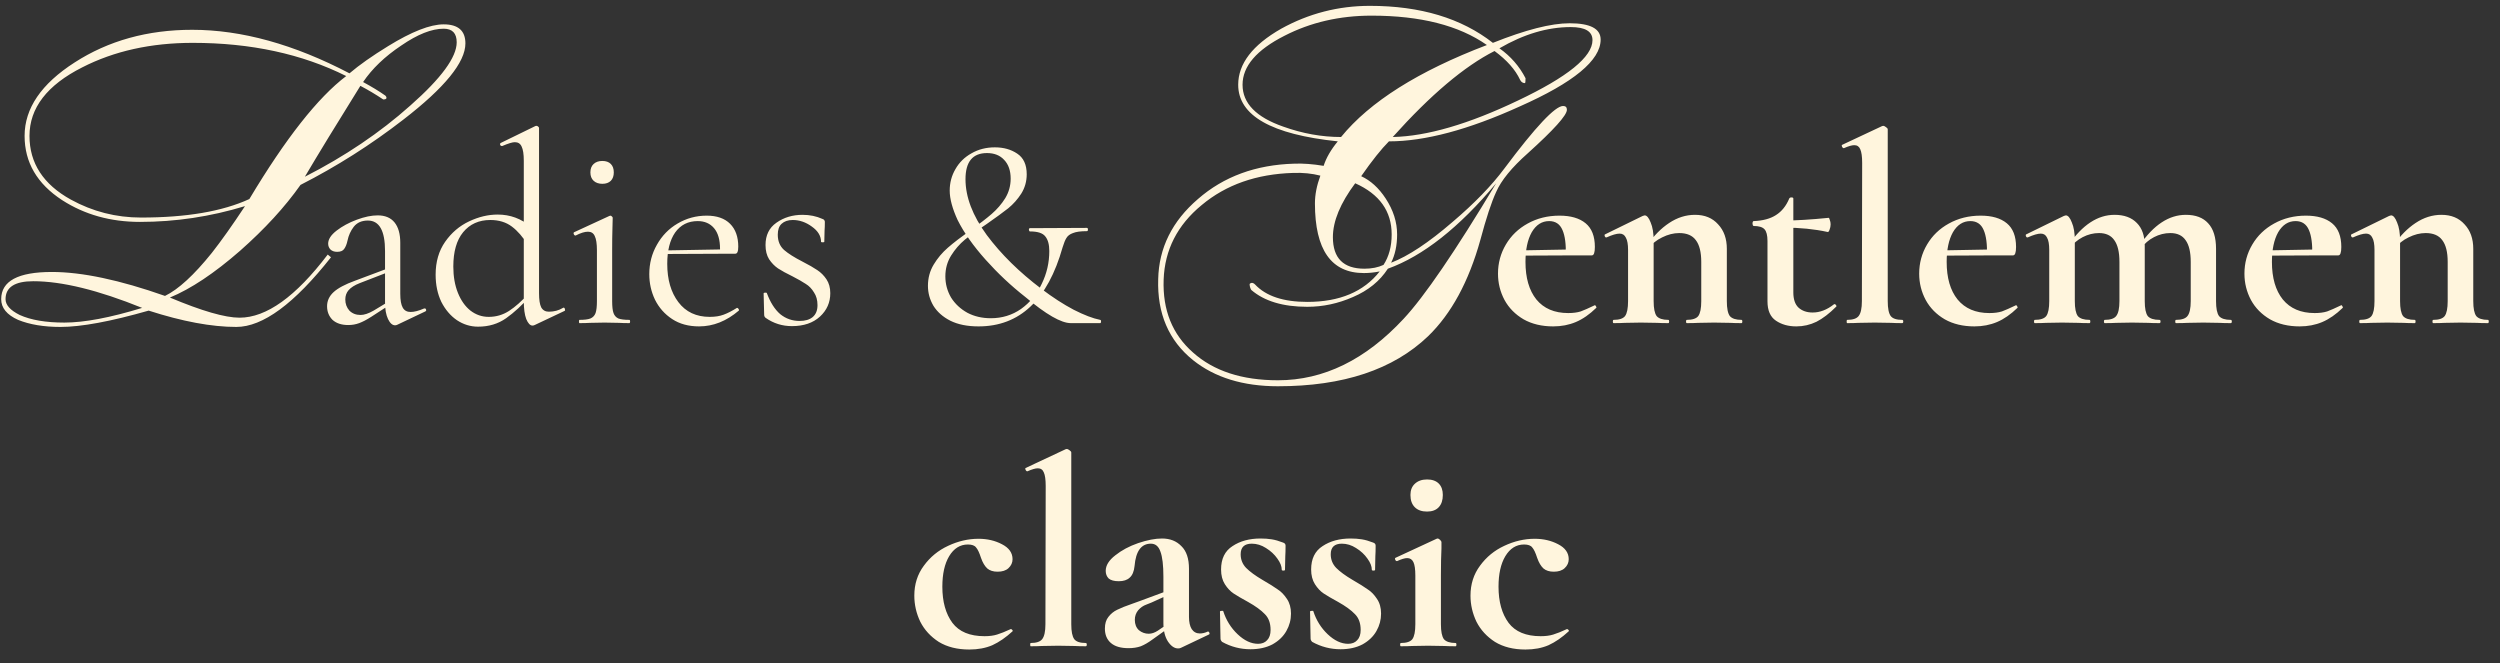 <?xml version="1.0" encoding="UTF-8"?> <svg xmlns="http://www.w3.org/2000/svg" width="147" height="39" viewBox="0 0 147 39" fill="none"><rect x="0" y="0" width="147" height="39" fill="#333333" stroke="none"/><path d="M14.086 18.68C15.664 18.68 17.392 17.443 19.27 14.968L19.462 15.128C17.307 17.859 15.451 19.224 13.894 19.224C12.443 19.224 10.726 18.904 8.742 18.264C6.502 18.904 4.774 19.224 3.558 19.224C2.576 19.224 1.744 19.085 1.062 18.808C0.4 18.509 0.07 18.104 0.07 17.592C0.07 16.525 1.062 15.992 3.046 15.992C4.816 15.992 7.035 16.461 9.702 17.4C10.491 17.016 11.408 16.173 12.454 14.872C13.008 14.168 13.659 13.251 14.406 12.12C12.379 12.739 10.32 13.048 8.23 13.048C6.502 13.048 4.976 12.621 3.654 11.768C2.182 10.808 1.446 9.549 1.446 7.992C1.446 6.371 2.427 4.931 4.39 3.672C6.374 2.392 8.678 1.752 11.302 1.752C14.203 1.752 17.286 2.605 20.55 4.312C21.126 3.821 21.883 3.288 22.822 2.712C24.208 1.859 25.296 1.432 26.086 1.432C26.939 1.432 27.366 1.805 27.366 2.552C27.366 3.661 26.15 5.155 23.718 7.032C21.819 8.504 19.803 9.784 17.67 10.872C16.752 12.173 15.568 13.464 14.118 14.744C12.603 16.067 11.227 16.984 9.99 17.496C11.867 18.285 13.232 18.68 14.086 18.68ZM11.334 2.52C8.88 2.52 6.715 3 4.838 3.96C2.768 5.005 1.734 6.349 1.734 7.992C1.734 9.592 2.544 10.84 4.166 11.736C5.446 12.44 6.822 12.792 8.294 12.792C10.96 12.792 13.083 12.429 14.662 11.704C16.795 8.141 18.694 5.731 20.358 4.472C17.755 3.171 14.747 2.52 11.334 2.52ZM26.086 1.688C25.382 1.688 24.55 2.019 23.59 2.68C22.63 3.32 21.883 4.035 21.35 4.824C21.862 5.101 22.299 5.368 22.662 5.624C22.704 5.667 22.726 5.709 22.726 5.752C22.726 5.816 22.662 5.848 22.534 5.848C22.086 5.549 21.638 5.283 21.19 5.048C19.782 7.309 18.694 9.091 17.926 10.392C20.272 9.197 22.342 7.8 24.134 6.2C25.947 4.6 26.854 3.363 26.854 2.488C26.854 1.955 26.598 1.688 26.086 1.688ZM1.958 16.536C0.87 16.536 0.326 16.888 0.326 17.592C0.326 17.933 0.603 18.243 1.158 18.52C1.819 18.819 2.694 18.968 3.782 18.968C4.955 18.968 6.48 18.68 8.358 18.104C5.776 17.059 3.643 16.536 1.958 16.536ZM23.36 19.096C23.317 19.117 23.275 19.128 23.232 19.128C23.072 19.128 22.933 19.005 22.816 18.76C22.699 18.515 22.64 18.189 22.64 17.784V14.76C22.64 13.565 22.304 12.968 21.632 12.968C21.269 12.968 20.992 13.091 20.8 13.336C20.619 13.571 20.496 13.843 20.432 14.152C20.389 14.355 20.325 14.515 20.24 14.632C20.165 14.749 20.027 14.808 19.824 14.808C19.653 14.808 19.52 14.76 19.424 14.664C19.339 14.568 19.296 14.456 19.296 14.328C19.296 14.072 19.461 13.816 19.792 13.56C20.123 13.304 20.517 13.091 20.976 12.92C21.435 12.749 21.845 12.664 22.208 12.664C22.645 12.664 22.976 12.803 23.2 13.08C23.424 13.357 23.536 13.757 23.536 14.28V17.272C23.536 17.645 23.584 17.917 23.68 18.088C23.776 18.259 23.931 18.344 24.144 18.344C24.357 18.344 24.624 18.275 24.944 18.136H24.976C25.019 18.136 25.045 18.163 25.056 18.216C25.067 18.259 25.051 18.291 25.008 18.312L23.36 19.096ZM20.48 19.112C20.085 19.112 19.776 19.011 19.552 18.808C19.339 18.595 19.232 18.328 19.232 18.008C19.232 17.688 19.36 17.411 19.616 17.176C19.872 16.941 20.293 16.717 20.88 16.504L22.8 15.784L22.848 15.992L21.152 16.648C20.853 16.765 20.635 16.904 20.496 17.064C20.368 17.213 20.304 17.395 20.304 17.608C20.304 17.864 20.384 18.083 20.544 18.264C20.715 18.435 20.933 18.52 21.2 18.52C21.413 18.52 21.669 18.435 21.968 18.264L22.976 17.656L23.008 17.864L21.824 18.632C21.557 18.803 21.323 18.925 21.12 19C20.917 19.075 20.704 19.112 20.48 19.112ZM28.111 19.208C27.663 19.208 27.247 19.08 26.863 18.824C26.49 18.568 26.186 18.211 25.951 17.752C25.727 17.283 25.615 16.749 25.615 16.152C25.615 15.395 25.802 14.749 26.175 14.216C26.548 13.683 27.018 13.283 27.583 13.016C28.148 12.749 28.708 12.616 29.263 12.616C29.999 12.616 30.65 12.856 31.215 13.336L31.039 14.408C30.751 13.939 30.436 13.576 30.095 13.32C29.754 13.064 29.332 12.936 28.831 12.936C28.159 12.936 27.626 13.176 27.231 13.656C26.847 14.125 26.655 14.797 26.655 15.672C26.655 16.259 26.746 16.776 26.927 17.224C27.108 17.672 27.354 18.019 27.663 18.264C27.983 18.509 28.34 18.632 28.735 18.632C29.172 18.632 29.572 18.515 29.935 18.28C30.298 18.045 30.676 17.709 31.071 17.272L31.199 17.384C30.708 17.939 30.228 18.381 29.759 18.712C29.29 19.043 28.74 19.208 28.111 19.208ZM31.695 17.24C31.695 17.624 31.738 17.901 31.823 18.072C31.919 18.243 32.068 18.328 32.271 18.328C32.58 18.328 32.858 18.253 33.103 18.104L33.135 18.088C33.178 18.088 33.204 18.115 33.215 18.168C33.236 18.221 33.231 18.259 33.199 18.28L31.439 19.112C31.396 19.133 31.354 19.144 31.311 19.144C31.172 19.144 31.05 19.016 30.943 18.76C30.847 18.504 30.799 18.152 30.799 17.704V9.448C30.799 9.064 30.756 8.787 30.671 8.616C30.596 8.445 30.463 8.36 30.271 8.36C30.132 8.36 29.887 8.435 29.535 8.584H29.503C29.46 8.584 29.428 8.563 29.407 8.52C29.396 8.467 29.407 8.429 29.439 8.408L31.471 7.416C31.492 7.405 31.519 7.4 31.551 7.4C31.583 7.4 31.615 7.416 31.647 7.448C31.679 7.469 31.695 7.496 31.695 7.528V17.24ZM34.075 19C34.053 19 34.043 18.968 34.043 18.904C34.043 18.84 34.053 18.808 34.075 18.808C34.363 18.808 34.576 18.781 34.715 18.728C34.864 18.664 34.965 18.557 35.019 18.408C35.072 18.259 35.099 18.024 35.099 17.704V14.712C35.099 14.328 35.056 14.051 34.971 13.88C34.896 13.709 34.763 13.624 34.571 13.624C34.379 13.624 34.139 13.699 33.851 13.848H33.835C33.792 13.848 33.76 13.821 33.739 13.768C33.717 13.715 33.723 13.677 33.755 13.656L35.835 12.696L35.899 12.68C35.92 12.68 35.947 12.696 35.979 12.728C36.011 12.749 36.027 12.776 36.027 12.808C36.027 12.883 36.021 13.096 36.011 13.448C36 13.8 35.995 14.216 35.995 14.696V17.704C35.995 18.024 36.021 18.259 36.075 18.408C36.128 18.557 36.224 18.664 36.363 18.728C36.501 18.781 36.715 18.808 37.003 18.808C37.035 18.808 37.051 18.84 37.051 18.904C37.051 18.968 37.035 19 37.003 19C36.757 19 36.56 18.995 36.411 18.984L35.547 18.968L34.683 18.984C34.533 18.995 34.331 19 34.075 19ZM35.419 10.808C35.205 10.808 35.035 10.749 34.907 10.632C34.779 10.515 34.715 10.349 34.715 10.136C34.715 9.923 34.779 9.757 34.907 9.64C35.035 9.523 35.205 9.464 35.419 9.464C35.632 9.464 35.797 9.523 35.915 9.64C36.032 9.757 36.091 9.923 36.091 10.136C36.091 10.349 36.032 10.515 35.915 10.632C35.797 10.749 35.632 10.808 35.419 10.808ZM41.106 19.192C40.487 19.192 39.959 19.048 39.522 18.76C39.084 18.472 38.748 18.093 38.514 17.624C38.29 17.155 38.178 16.653 38.178 16.12C38.178 15.491 38.327 14.915 38.626 14.392C38.924 13.859 39.33 13.443 39.842 13.144C40.364 12.835 40.935 12.68 41.554 12.68C42.151 12.68 42.61 12.84 42.93 13.16C43.25 13.48 43.41 13.928 43.41 14.504C43.41 14.653 43.394 14.76 43.362 14.824C43.34 14.888 43.292 14.92 43.218 14.92H42.322L42.338 14.632C42.338 14.099 42.22 13.693 41.986 13.416C41.751 13.139 41.431 13 41.026 13C40.46 13 40.018 13.224 39.698 13.672C39.388 14.12 39.234 14.733 39.234 15.512C39.234 16.44 39.452 17.192 39.89 17.768C40.327 18.344 40.94 18.632 41.73 18.632C42.05 18.632 42.322 18.589 42.546 18.504C42.78 18.419 43.042 18.285 43.33 18.104H43.346C43.378 18.104 43.404 18.125 43.426 18.168C43.458 18.2 43.463 18.232 43.442 18.264C42.716 18.883 41.938 19.192 41.106 19.192ZM38.93 14.728L42.562 14.664V14.92L38.946 14.936L38.93 14.728ZM45.733 13.8C45.733 14.173 45.855 14.472 46.101 14.696C46.346 14.909 46.709 15.139 47.189 15.384C47.562 15.576 47.85 15.741 48.053 15.88C48.266 16.019 48.447 16.2 48.597 16.424C48.746 16.648 48.821 16.92 48.821 17.24C48.821 17.784 48.618 18.243 48.213 18.616C47.807 18.989 47.258 19.176 46.565 19.176C45.999 19.176 45.487 19.016 45.029 18.696C44.965 18.653 44.933 18.589 44.933 18.504L44.901 17.256C44.901 17.224 44.928 17.208 44.981 17.208C45.045 17.197 45.082 17.208 45.093 17.24C45.295 17.784 45.557 18.195 45.877 18.472C46.208 18.739 46.586 18.872 47.013 18.872C47.343 18.872 47.599 18.797 47.781 18.648C47.973 18.488 48.069 18.253 48.069 17.944C48.069 17.645 47.999 17.395 47.861 17.192C47.733 16.979 47.573 16.813 47.381 16.696C47.189 16.568 46.928 16.419 46.597 16.248C46.245 16.077 45.962 15.923 45.749 15.784C45.546 15.645 45.37 15.464 45.221 15.24C45.082 15.016 45.013 14.739 45.013 14.408C45.013 13.832 45.226 13.395 45.653 13.096C46.09 12.787 46.602 12.632 47.189 12.632C47.615 12.632 48.005 12.712 48.357 12.872C48.421 12.893 48.458 12.92 48.469 12.952C48.49 12.973 48.501 13.005 48.501 13.048C48.501 13.261 48.495 13.427 48.485 13.544L48.469 14.216C48.469 14.237 48.437 14.248 48.373 14.248C48.309 14.248 48.277 14.237 48.277 14.216C48.277 13.875 48.096 13.576 47.733 13.32C47.381 13.064 47.008 12.936 46.613 12.936C46.336 12.936 46.117 13.011 45.957 13.16C45.807 13.299 45.733 13.512 45.733 13.8ZM59.427 10.504C59.427 10.035 59.299 9.667 59.043 9.4C58.798 9.133 58.462 9 58.035 9C57.192 9 56.771 9.512 56.771 10.536C56.771 11.581 57.187 12.675 58.019 13.816C58.862 14.947 59.934 16.003 61.235 16.984C61.896 17.485 62.531 17.896 63.139 18.216C63.747 18.525 64.264 18.723 64.691 18.808C64.734 18.819 64.75 18.856 64.739 18.92C64.739 18.973 64.723 19 64.691 19H62.963C62.398 19 61.507 18.488 60.291 17.464C59.459 16.813 58.68 16.083 57.955 15.272C57.23 14.461 56.68 13.683 56.307 12.936C55.998 12.264 55.843 11.688 55.843 11.208C55.843 10.749 55.955 10.328 56.179 9.944C56.403 9.549 56.718 9.24 57.123 9.016C57.528 8.781 57.987 8.664 58.499 8.664C59.011 8.664 59.448 8.787 59.811 9.032C60.184 9.277 60.371 9.683 60.371 10.248C60.371 10.664 60.264 11.043 60.051 11.384C59.838 11.715 59.582 12.003 59.283 12.248C58.984 12.483 58.568 12.787 58.035 13.16C57.502 13.512 57.07 13.821 56.739 14.088C56.419 14.355 56.147 14.669 55.923 15.032C55.699 15.395 55.587 15.8 55.587 16.248C55.587 16.696 55.699 17.112 55.923 17.496C56.158 17.869 56.478 18.168 56.883 18.392C57.288 18.605 57.747 18.712 58.259 18.712C58.92 18.712 59.512 18.531 60.035 18.168C60.558 17.795 60.963 17.304 61.251 16.696C61.55 16.088 61.699 15.443 61.699 14.76C61.699 14.376 61.619 14.088 61.459 13.896C61.31 13.704 61.011 13.608 60.563 13.608C60.531 13.608 60.51 13.576 60.499 13.512C60.499 13.448 60.52 13.416 60.563 13.416L63.907 13.4C63.95 13.4 63.971 13.432 63.971 13.496C63.971 13.56 63.95 13.592 63.907 13.592C63.544 13.592 63.272 13.629 63.091 13.704C62.91 13.768 62.782 13.864 62.707 13.992C62.632 14.109 62.558 14.291 62.483 14.536C61.608 17.64 59.96 19.192 57.539 19.192C56.878 19.192 56.323 19.08 55.875 18.856C55.438 18.632 55.107 18.339 54.883 17.976C54.67 17.613 54.563 17.224 54.563 16.808C54.563 16.349 54.675 15.933 54.899 15.56C55.123 15.187 55.4 14.856 55.731 14.568C56.062 14.28 56.504 13.939 57.059 13.544C57.582 13.171 57.998 12.851 58.307 12.584C58.627 12.307 58.894 11.997 59.107 11.656C59.32 11.304 59.427 10.92 59.427 10.504ZM94.118 2.328C94.118 3.544 92.529 4.856 89.35 6.264C86.342 7.629 83.782 8.312 81.67 8.312C81.222 8.76 80.678 9.443 80.038 10.36C80.593 10.616 81.073 11.053 81.478 11.672C81.926 12.355 82.15 13.059 82.15 13.784C82.15 14.424 82.033 14.979 81.798 15.448C82.801 15.064 84.006 14.264 85.414 13.048C86.694 11.96 87.708 10.915 88.454 9.912C90.289 7.459 91.441 6.232 91.91 6.232C92.06 6.232 92.134 6.307 92.134 6.456C92.134 6.776 91.366 7.629 89.83 9.016C88.892 9.848 88.273 10.605 87.974 11.288C87.697 11.885 87.388 12.824 87.046 14.104C86.364 16.557 85.34 18.445 83.974 19.768C81.926 21.731 78.982 22.712 75.142 22.712C73.094 22.712 71.43 22.2 70.15 21.176C68.721 20.024 68.038 18.435 68.102 16.408C68.145 14.573 68.924 13.005 70.438 11.704C71.953 10.381 73.841 9.688 76.102 9.624C76.614 9.603 77.19 9.645 77.83 9.752C77.98 9.283 78.257 8.803 78.662 8.312C74.758 7.907 72.806 6.797 72.806 4.984C72.806 3.747 73.649 2.648 75.334 1.688C76.956 0.792 78.694 0.344 80.55 0.344C83.516 0.344 85.926 1.069 87.782 2.52C89.702 1.752 91.206 1.368 92.294 1.368C93.51 1.368 94.118 1.688 94.118 2.328ZM93.638 2.36C93.638 1.848 93.212 1.592 92.358 1.592C90.993 1.592 89.596 2.008 88.166 2.84C88.828 3.309 89.34 3.896 89.702 4.6C89.702 4.771 89.692 4.867 89.67 4.888C89.542 4.888 89.446 4.824 89.382 4.696C89.105 4.099 88.604 3.533 87.878 3C86.108 3.896 84.113 5.581 81.894 8.056C83.9 8.013 86.353 7.299 89.254 5.912C92.177 4.525 93.638 3.341 93.638 2.36ZM87.43 2.648C85.788 1.496 83.526 0.92 80.646 0.92C78.769 0.92 77.062 1.315 75.526 2.104C73.884 2.936 73.062 3.896 73.062 4.984C73.062 6.072 73.862 6.893 75.462 7.448C76.593 7.853 77.724 8.056 78.854 8.056C80.54 5.987 83.398 4.184 87.43 2.648ZM81.83 13.784C81.83 12.419 81.116 11.416 79.686 10.776C78.812 11.949 78.374 13.005 78.374 13.944C78.374 15.181 78.993 15.8 80.23 15.8C80.657 15.8 81.03 15.725 81.35 15.576C81.67 15.085 81.83 14.488 81.83 13.784ZM87.974 10.776C85.798 13.379 83.676 15.053 81.606 15.8C81.137 16.525 80.454 17.08 79.558 17.464C78.684 17.848 77.788 18.04 76.87 18.04C75.441 18.04 74.342 17.709 73.574 17.048C73.51 16.941 73.478 16.824 73.478 16.696C73.521 16.653 73.564 16.632 73.606 16.632C73.67 16.632 73.734 16.664 73.798 16.728C74.438 17.411 75.462 17.752 76.87 17.752C78.769 17.752 80.188 17.155 81.126 15.96C80.806 16.024 80.497 16.056 80.198 16.056C78.278 16.056 77.318 14.691 77.318 11.96C77.318 11.448 77.425 10.904 77.638 10.328C77.148 10.2 76.614 10.147 76.038 10.168C73.884 10.232 72.092 10.861 70.662 12.056C69.233 13.229 68.486 14.691 68.422 16.44C68.358 18.232 68.934 19.661 70.15 20.728C71.366 21.816 73.03 22.36 75.142 22.36C77.83 22.36 80.294 21.155 82.534 18.744C83.75 17.443 85.564 14.787 87.974 10.776ZM91.33 19.192C90.658 19.192 90.077 19.053 89.586 18.776C89.096 18.488 88.722 18.109 88.466 17.64C88.21 17.16 88.082 16.643 88.082 16.088C88.082 15.469 88.237 14.899 88.546 14.376C88.856 13.853 89.282 13.443 89.826 13.144C90.381 12.835 91.005 12.68 91.698 12.68C92.36 12.68 92.872 12.829 93.234 13.128C93.597 13.427 93.778 13.891 93.778 14.52C93.778 14.851 93.72 15.016 93.602 15.016H92.066C92.088 14.365 92.024 13.869 91.874 13.528C91.725 13.176 91.464 13 91.09 13C90.664 13 90.322 13.219 90.066 13.656C89.821 14.093 89.698 14.675 89.698 15.4C89.698 16.339 89.912 17.075 90.338 17.608C90.776 18.141 91.4 18.408 92.21 18.408C92.498 18.408 92.744 18.376 92.946 18.312C93.149 18.237 93.416 18.12 93.746 17.96L93.778 17.944C93.8 17.944 93.821 17.965 93.842 18.008C93.874 18.051 93.88 18.083 93.858 18.104C93.464 18.488 93.064 18.765 92.658 18.936C92.253 19.107 91.81 19.192 91.33 19.192ZM89.122 14.728L92.626 14.664V15.016L89.138 15.032L89.122 14.728ZM99.186 19C99.154 19 99.138 18.968 99.138 18.904C99.138 18.84 99.154 18.808 99.186 18.808C99.516 18.808 99.74 18.733 99.858 18.584C99.975 18.424 100.034 18.131 100.034 17.704V15.4C100.034 14.824 99.927 14.397 99.714 14.12C99.511 13.843 99.186 13.704 98.738 13.704C98.407 13.704 98.071 13.789 97.73 13.96C97.399 14.12 97.138 14.333 96.946 14.6L96.866 14.408C97.25 13.853 97.677 13.421 98.146 13.112C98.626 12.792 99.132 12.632 99.666 12.632C100.242 12.632 100.695 12.819 101.026 13.192C101.367 13.555 101.538 14.035 101.538 14.632V17.704C101.538 18.131 101.596 18.424 101.714 18.584C101.842 18.733 102.071 18.808 102.402 18.808C102.434 18.808 102.45 18.84 102.45 18.904C102.45 18.968 102.434 19 102.402 19C102.124 19 101.906 18.995 101.746 18.984L100.786 18.968L99.858 18.984C99.687 18.995 99.463 19 99.186 19ZM94.882 19C94.85 19 94.834 18.968 94.834 18.904C94.834 18.84 94.85 18.808 94.882 18.808C95.213 18.808 95.436 18.733 95.554 18.584C95.671 18.424 95.73 18.131 95.73 17.704V14.696C95.73 14.365 95.687 14.125 95.602 13.976C95.527 13.816 95.404 13.736 95.234 13.736C95.052 13.736 94.796 13.811 94.466 13.96H94.434C94.402 13.96 94.375 13.933 94.354 13.88C94.343 13.827 94.349 13.795 94.37 13.784L96.594 12.696C96.658 12.675 96.695 12.664 96.706 12.664C96.834 12.664 96.951 12.803 97.058 13.08C97.175 13.347 97.234 13.704 97.234 14.152V17.704C97.234 18.131 97.293 18.424 97.41 18.584C97.538 18.733 97.767 18.808 98.098 18.808C98.13 18.808 98.146 18.84 98.146 18.904C98.146 18.968 98.13 19 98.098 19C97.82 19 97.602 18.995 97.442 18.984L96.482 18.968L95.538 18.984C95.378 18.995 95.159 19 94.882 19ZM105.624 19.192C105.154 19.192 104.754 19.08 104.424 18.856C104.093 18.632 103.928 18.253 103.928 17.72V14.168C103.928 13.837 103.869 13.608 103.752 13.48C103.634 13.352 103.421 13.288 103.112 13.288C103.101 13.288 103.085 13.272 103.064 13.24C103.053 13.208 103.048 13.176 103.048 13.144C103.048 13.101 103.053 13.069 103.064 13.048C103.074 13.016 103.09 13 103.112 13C103.656 12.979 104.093 12.861 104.424 12.648C104.765 12.435 105.026 12.109 105.208 11.672C105.229 11.629 105.272 11.608 105.336 11.608C105.41 11.608 105.448 11.629 105.448 11.672V17.192C105.448 17.597 105.549 17.896 105.752 18.088C105.965 18.28 106.242 18.376 106.584 18.376C107.01 18.376 107.426 18.216 107.832 17.896L107.864 17.88C107.906 17.88 107.938 17.901 107.96 17.944C107.992 17.987 107.992 18.019 107.96 18.04C107.565 18.435 107.181 18.728 106.808 18.92C106.434 19.101 106.04 19.192 105.624 19.192ZM107.464 13.64C106.685 13.469 105.826 13.384 104.888 13.384V12.968C105.581 12.968 106.461 12.915 107.528 12.808C107.549 12.808 107.57 12.851 107.592 12.936C107.624 13.011 107.64 13.096 107.64 13.192C107.64 13.299 107.618 13.405 107.576 13.512C107.544 13.608 107.506 13.651 107.464 13.64ZM108.615 19C108.593 19 108.583 18.968 108.583 18.904C108.583 18.84 108.593 18.808 108.615 18.808C108.945 18.808 109.169 18.733 109.287 18.584C109.415 18.424 109.479 18.131 109.479 17.704L109.495 9.576C109.495 9.203 109.457 8.936 109.383 8.776C109.319 8.616 109.201 8.536 109.031 8.536C108.892 8.536 108.689 8.595 108.423 8.712H108.407C108.375 8.712 108.343 8.685 108.311 8.632C108.289 8.568 108.289 8.531 108.311 8.52L110.663 7.416L110.727 7.4C110.78 7.4 110.839 7.427 110.903 7.48C110.967 7.523 110.999 7.565 110.999 7.608V17.704C110.999 18.131 111.057 18.424 111.175 18.584C111.292 18.733 111.516 18.808 111.847 18.808C111.889 18.808 111.911 18.84 111.911 18.904C111.911 18.968 111.889 19 111.847 19C111.58 19 111.367 18.995 111.207 18.984L110.231 18.968L109.271 18.984C109.111 18.995 108.892 19 108.615 19ZM116.096 19.192C115.424 19.192 114.843 19.053 114.352 18.776C113.861 18.488 113.488 18.109 113.232 17.64C112.976 17.16 112.848 16.643 112.848 16.088C112.848 15.469 113.003 14.899 113.312 14.376C113.621 13.853 114.048 13.443 114.592 13.144C115.147 12.835 115.771 12.68 116.464 12.68C117.125 12.68 117.637 12.829 118 13.128C118.363 13.427 118.544 13.891 118.544 14.52C118.544 14.851 118.485 15.016 118.368 15.016H116.832C116.853 14.365 116.789 13.869 116.64 13.528C116.491 13.176 116.229 13 115.856 13C115.429 13 115.088 13.219 114.832 13.656C114.587 14.093 114.464 14.675 114.464 15.4C114.464 16.339 114.677 17.075 115.104 17.608C115.541 18.141 116.165 18.408 116.976 18.408C117.264 18.408 117.509 18.376 117.712 18.312C117.915 18.237 118.181 18.12 118.512 17.96L118.544 17.944C118.565 17.944 118.587 17.965 118.608 18.008C118.64 18.051 118.645 18.083 118.624 18.104C118.229 18.488 117.829 18.765 117.424 18.936C117.019 19.107 116.576 19.192 116.096 19.192ZM113.888 14.728L117.392 14.664V15.016L113.904 15.032L113.888 14.728ZM127.951 19C127.919 19 127.903 18.968 127.903 18.904C127.903 18.84 127.919 18.808 127.951 18.808C128.282 18.808 128.506 18.733 128.623 18.584C128.751 18.424 128.815 18.131 128.815 17.704V15.4C128.815 14.824 128.714 14.397 128.511 14.12C128.319 13.843 128.021 13.704 127.615 13.704C127.285 13.704 126.965 13.784 126.655 13.944C126.346 14.104 126.095 14.323 125.903 14.6L125.823 14.408C126.634 13.224 127.535 12.632 128.527 12.632C129.103 12.632 129.541 12.797 129.839 13.128C130.149 13.459 130.303 13.96 130.303 14.632V17.704C130.303 18.131 130.362 18.424 130.479 18.584C130.607 18.733 130.837 18.808 131.167 18.808C131.21 18.808 131.231 18.84 131.231 18.904C131.231 18.968 131.21 19 131.167 19C130.89 19 130.671 18.995 130.511 18.984L129.551 18.968L128.623 18.984C128.453 18.995 128.229 19 127.951 19ZM123.759 19C123.727 19 123.711 18.968 123.711 18.904C123.711 18.84 123.727 18.808 123.759 18.808C124.09 18.808 124.314 18.733 124.431 18.584C124.559 18.424 124.623 18.131 124.623 17.704V15.4C124.623 14.824 124.522 14.397 124.319 14.12C124.127 13.843 123.829 13.704 123.423 13.704C123.093 13.704 122.773 13.784 122.463 13.944C122.154 14.104 121.903 14.323 121.711 14.6L121.631 14.408C122.442 13.224 123.343 12.632 124.335 12.632C124.901 12.632 125.338 12.792 125.647 13.112C125.957 13.421 126.111 13.869 126.111 14.456V17.704C126.111 18.131 126.17 18.424 126.287 18.584C126.415 18.733 126.645 18.808 126.975 18.808C127.018 18.808 127.039 18.84 127.039 18.904C127.039 18.968 127.018 19 126.975 19C126.698 19 126.479 18.995 126.319 18.984L125.359 18.968L124.431 18.984C124.261 18.995 124.037 19 123.759 19ZM119.647 19C119.615 19 119.599 18.968 119.599 18.904C119.599 18.84 119.615 18.808 119.647 18.808C119.978 18.808 120.202 18.733 120.319 18.584C120.437 18.424 120.495 18.131 120.495 17.704V14.696C120.495 14.365 120.453 14.125 120.367 13.976C120.293 13.816 120.17 13.736 119.999 13.736C119.818 13.736 119.562 13.811 119.231 13.96H119.199C119.167 13.96 119.141 13.933 119.119 13.88C119.109 13.827 119.114 13.795 119.135 13.784L121.359 12.696C121.423 12.675 121.461 12.664 121.471 12.664C121.599 12.664 121.717 12.803 121.823 13.08C121.941 13.347 121.999 13.704 121.999 14.152V17.704C121.999 18.131 122.058 18.424 122.175 18.584C122.303 18.733 122.533 18.808 122.863 18.808C122.895 18.808 122.911 18.84 122.911 18.904C122.911 18.968 122.895 19 122.863 19C122.586 19 122.367 18.995 122.207 18.984L121.247 18.968L120.303 18.984C120.143 18.995 119.925 19 119.647 19ZM135.221 19.192C134.549 19.192 133.968 19.053 133.477 18.776C132.986 18.488 132.613 18.109 132.357 17.64C132.101 17.16 131.973 16.643 131.973 16.088C131.973 15.469 132.128 14.899 132.437 14.376C132.746 13.853 133.173 13.443 133.717 13.144C134.272 12.835 134.896 12.68 135.589 12.68C136.25 12.68 136.762 12.829 137.125 13.128C137.488 13.427 137.669 13.891 137.669 14.52C137.669 14.851 137.61 15.016 137.493 15.016H135.957C135.978 14.365 135.914 13.869 135.765 13.528C135.616 13.176 135.354 13 134.981 13C134.554 13 134.213 13.219 133.957 13.656C133.712 14.093 133.589 14.675 133.589 15.4C133.589 16.339 133.802 17.075 134.229 17.608C134.666 18.141 135.29 18.408 136.101 18.408C136.389 18.408 136.634 18.376 136.837 18.312C137.04 18.237 137.306 18.12 137.637 17.96L137.669 17.944C137.69 17.944 137.712 17.965 137.733 18.008C137.765 18.051 137.77 18.083 137.749 18.104C137.354 18.488 136.954 18.765 136.549 18.936C136.144 19.107 135.701 19.192 135.221 19.192ZM133.013 14.728L136.517 14.664V15.016L133.029 15.032L133.013 14.728ZM143.076 19C143.044 19 143.028 18.968 143.028 18.904C143.028 18.84 143.044 18.808 143.076 18.808C143.407 18.808 143.631 18.733 143.748 18.584C143.866 18.424 143.924 18.131 143.924 17.704V15.4C143.924 14.824 143.818 14.397 143.604 14.12C143.402 13.843 143.076 13.704 142.628 13.704C142.298 13.704 141.962 13.789 141.62 13.96C141.29 14.12 141.028 14.333 140.836 14.6L140.756 14.408C141.14 13.853 141.567 13.421 142.036 13.112C142.516 12.792 143.023 12.632 143.556 12.632C144.132 12.632 144.586 12.819 144.916 13.192C145.258 13.555 145.428 14.035 145.428 14.632V17.704C145.428 18.131 145.487 18.424 145.604 18.584C145.732 18.733 145.962 18.808 146.292 18.808C146.324 18.808 146.34 18.84 146.34 18.904C146.34 18.968 146.324 19 146.292 19C146.015 19 145.796 18.995 145.636 18.984L144.676 18.968L143.748 18.984C143.578 18.995 143.354 19 143.076 19ZM138.772 19C138.74 19 138.724 18.968 138.724 18.904C138.724 18.84 138.74 18.808 138.772 18.808C139.103 18.808 139.327 18.733 139.444 18.584C139.562 18.424 139.62 18.131 139.62 17.704V14.696C139.62 14.365 139.578 14.125 139.492 13.976C139.418 13.816 139.295 13.736 139.124 13.736C138.943 13.736 138.687 13.811 138.356 13.96H138.324C138.292 13.96 138.266 13.933 138.244 13.88C138.234 13.827 138.239 13.795 138.26 13.784L140.484 12.696C140.548 12.675 140.586 12.664 140.596 12.664C140.724 12.664 140.842 12.803 140.948 13.08C141.066 13.347 141.124 13.704 141.124 14.152V17.704C141.124 18.131 141.183 18.424 141.3 18.584C141.428 18.733 141.658 18.808 141.988 18.808C142.02 18.808 142.036 18.84 142.036 18.904C142.036 18.968 142.02 19 141.988 19C141.711 19 141.492 18.995 141.332 18.984L140.372 18.968L139.428 18.984C139.268 18.995 139.05 19 138.772 19ZM56.994 38.192C56.29 38.192 55.693 38.043 55.202 37.744C54.722 37.435 54.359 37.04 54.114 36.56C53.879 36.069 53.762 35.557 53.762 35.024C53.762 34.352 53.949 33.765 54.322 33.264C54.695 32.752 55.17 32.363 55.746 32.096C56.333 31.819 56.93 31.68 57.538 31.68C58.05 31.68 58.509 31.787 58.914 32C59.33 32.213 59.538 32.507 59.538 32.88C59.538 33.083 59.458 33.259 59.298 33.408C59.149 33.547 58.935 33.616 58.658 33.616C58.402 33.616 58.199 33.552 58.05 33.424C57.901 33.285 57.778 33.077 57.682 32.8C57.586 32.501 57.49 32.299 57.394 32.192C57.309 32.075 57.149 32.016 56.914 32.016C56.455 32.016 56.087 32.245 55.81 32.704C55.543 33.152 55.41 33.749 55.41 34.496C55.41 35.381 55.607 36.091 56.002 36.624C56.397 37.147 57.026 37.408 57.89 37.408C58.178 37.408 58.423 37.376 58.626 37.312C58.839 37.248 59.106 37.141 59.426 36.992H59.442C59.474 36.992 59.501 37.008 59.522 37.04C59.554 37.072 59.559 37.099 59.538 37.12C59.143 37.483 58.749 37.755 58.354 37.936C57.959 38.107 57.506 38.192 56.994 38.192ZM60.607 38C60.586 38 60.575 37.968 60.575 37.904C60.575 37.84 60.586 37.808 60.607 37.808C60.938 37.808 61.161 37.733 61.279 37.584C61.407 37.424 61.471 37.131 61.471 36.704L61.487 28.576C61.487 28.203 61.45 27.936 61.375 27.776C61.311 27.616 61.194 27.536 61.023 27.536C60.884 27.536 60.681 27.595 60.415 27.712H60.399C60.367 27.712 60.335 27.685 60.303 27.632C60.282 27.568 60.282 27.531 60.303 27.52L62.655 26.416L62.719 26.4C62.772 26.4 62.831 26.427 62.895 26.48C62.959 26.523 62.991 26.565 62.991 26.608V36.704C62.991 37.131 63.05 37.424 63.167 37.584C63.284 37.733 63.508 37.808 63.839 37.808C63.882 37.808 63.903 37.84 63.903 37.904C63.903 37.968 63.882 38 63.839 38C63.572 38 63.359 37.995 63.199 37.984L62.223 37.968L61.263 37.984C61.103 37.995 60.884 38 60.607 38ZM69.432 38.096C69.389 38.117 69.336 38.128 69.272 38.128C69.059 38.128 68.862 37.995 68.68 37.728C68.499 37.451 68.408 37.088 68.408 36.64V33.92C68.408 33.237 68.35 32.741 68.232 32.432C68.126 32.123 67.939 31.968 67.672 31.968C67.107 31.968 66.787 32.405 66.712 33.28C66.68 33.6 66.584 33.829 66.424 33.968C66.275 34.107 66.061 34.176 65.784 34.176C65.517 34.176 65.32 34.123 65.192 34.016C65.075 33.899 65.016 33.749 65.016 33.568C65.016 33.248 65.203 32.944 65.576 32.656C65.95 32.357 66.397 32.117 66.92 31.936C67.454 31.755 67.923 31.664 68.328 31.664C68.797 31.664 69.176 31.813 69.464 32.112C69.763 32.4 69.912 32.843 69.912 33.44V36.272C69.912 36.581 69.966 36.821 70.072 36.992C70.189 37.163 70.35 37.248 70.552 37.248C70.701 37.248 70.856 37.211 71.016 37.136H71.032C71.075 37.136 71.102 37.163 71.112 37.216C71.133 37.259 71.123 37.291 71.08 37.312L69.432 38.096ZM66.36 38.112C65.901 38.112 65.555 38.011 65.32 37.808C65.085 37.605 64.968 37.323 64.968 36.96C64.968 36.672 65.037 36.443 65.176 36.272C65.315 36.091 65.486 35.952 65.688 35.856C65.901 35.749 66.195 35.632 66.568 35.504L66.968 35.36L68.568 34.768L68.632 35.008L67.72 35.424C67.688 35.435 67.582 35.477 67.4 35.552C67.219 35.616 67.059 35.728 66.92 35.888C66.792 36.048 66.728 36.235 66.728 36.448C66.728 36.704 66.808 36.907 66.968 37.056C67.139 37.195 67.331 37.264 67.544 37.264C67.715 37.264 67.891 37.205 68.072 37.088L68.872 36.544L68.888 36.8L67.768 37.6C67.523 37.781 67.293 37.915 67.08 38C66.867 38.075 66.627 38.112 66.36 38.112ZM72.951 32.592C72.951 32.901 73.057 33.168 73.27 33.392C73.495 33.616 73.814 33.851 74.231 34.096C74.636 34.331 74.934 34.517 75.126 34.656C75.329 34.784 75.51 34.971 75.671 35.216C75.831 35.451 75.91 35.739 75.91 36.08C75.91 36.443 75.82 36.784 75.638 37.104C75.457 37.424 75.185 37.685 74.823 37.888C74.46 38.08 74.028 38.176 73.526 38.176C72.94 38.176 72.385 38.032 71.862 37.744C71.799 37.68 71.766 37.616 71.766 37.552L71.734 35.968C71.734 35.936 71.761 35.92 71.814 35.92C71.879 35.909 71.916 35.915 71.927 35.936C72.097 36.469 72.38 36.923 72.775 37.296C73.169 37.669 73.569 37.856 73.975 37.856C74.198 37.856 74.374 37.787 74.502 37.648C74.641 37.509 74.71 37.307 74.71 37.04C74.71 36.645 74.599 36.336 74.374 36.112C74.15 35.877 73.82 35.637 73.382 35.392C73.009 35.189 72.727 35.024 72.534 34.896C72.343 34.768 72.172 34.587 72.022 34.352C71.873 34.117 71.799 33.829 71.799 33.488C71.799 32.859 72.022 32.4 72.471 32.112C72.918 31.813 73.468 31.664 74.118 31.664C74.364 31.664 74.582 31.68 74.775 31.712C74.977 31.744 75.201 31.808 75.447 31.904C75.543 31.936 75.591 31.995 75.591 32.08C75.591 32.347 75.585 32.555 75.575 32.704L75.558 33.504C75.558 33.536 75.526 33.552 75.463 33.552C75.398 33.552 75.367 33.536 75.367 33.504C75.367 33.301 75.281 33.083 75.111 32.848C74.94 32.603 74.716 32.395 74.439 32.224C74.172 32.053 73.894 31.968 73.606 31.968C73.169 31.968 72.951 32.176 72.951 32.592ZM78.247 32.592C78.247 32.901 78.354 33.168 78.567 33.392C78.791 33.616 79.111 33.851 79.527 34.096C79.933 34.331 80.231 34.517 80.423 34.656C80.626 34.784 80.807 34.971 80.967 35.216C81.127 35.451 81.207 35.739 81.207 36.08C81.207 36.443 81.117 36.784 80.935 37.104C80.754 37.424 80.482 37.685 80.119 37.888C79.757 38.08 79.325 38.176 78.823 38.176C78.237 38.176 77.682 38.032 77.159 37.744C77.095 37.68 77.063 37.616 77.063 37.552L77.031 35.968C77.031 35.936 77.058 35.92 77.111 35.92C77.175 35.909 77.213 35.915 77.223 35.936C77.394 36.469 77.677 36.923 78.071 37.296C78.466 37.669 78.866 37.856 79.271 37.856C79.495 37.856 79.671 37.787 79.799 37.648C79.938 37.509 80.007 37.307 80.007 37.04C80.007 36.645 79.895 36.336 79.671 36.112C79.447 35.877 79.117 35.637 78.679 35.392C78.306 35.189 78.023 35.024 77.831 34.896C77.639 34.768 77.469 34.587 77.319 34.352C77.17 34.117 77.095 33.829 77.095 33.488C77.095 32.859 77.319 32.4 77.767 32.112C78.215 31.813 78.765 31.664 79.415 31.664C79.661 31.664 79.879 31.68 80.071 31.712C80.274 31.744 80.498 31.808 80.743 31.904C80.839 31.936 80.887 31.995 80.887 32.08C80.887 32.347 80.882 32.555 80.871 32.704L80.855 33.504C80.855 33.536 80.823 33.552 80.759 33.552C80.695 33.552 80.663 33.536 80.663 33.504C80.663 33.301 80.578 33.083 80.407 32.848C80.237 32.603 80.013 32.395 79.735 32.224C79.469 32.053 79.191 31.968 78.903 31.968C78.466 31.968 78.247 32.176 78.247 32.592ZM82.374 38C82.342 38 82.326 37.968 82.326 37.904C82.326 37.84 82.342 37.808 82.374 37.808C82.705 37.808 82.929 37.733 83.046 37.584C83.163 37.424 83.222 37.131 83.222 36.704V33.84C83.222 33.477 83.185 33.216 83.11 33.056C83.035 32.896 82.913 32.816 82.742 32.816C82.603 32.816 82.406 32.875 82.15 32.992H82.134C82.091 32.992 82.059 32.965 82.038 32.912C82.017 32.848 82.022 32.811 82.054 32.8L84.47 31.68L84.518 31.664C84.571 31.664 84.625 31.691 84.678 31.744C84.731 31.797 84.758 31.845 84.758 31.888V32.24C84.737 32.667 84.726 33.189 84.726 33.808V36.704C84.726 37.131 84.785 37.424 84.902 37.584C85.03 37.733 85.259 37.808 85.59 37.808C85.622 37.808 85.638 37.84 85.638 37.904C85.638 37.968 85.622 38 85.59 38C85.313 38 85.094 37.995 84.934 37.984L83.974 37.968L83.03 37.984C82.87 37.995 82.651 38 82.374 38ZM83.91 30.08C83.601 30.08 83.361 29.995 83.19 29.824C83.019 29.653 82.934 29.413 82.934 29.104C82.934 28.827 83.019 28.608 83.19 28.448C83.371 28.277 83.611 28.192 83.91 28.192C84.209 28.192 84.438 28.272 84.598 28.432C84.758 28.592 84.838 28.816 84.838 29.104C84.838 29.413 84.758 29.653 84.598 29.824C84.438 29.995 84.209 30.08 83.91 30.08ZM89.697 38.192C88.993 38.192 88.396 38.043 87.905 37.744C87.425 37.435 87.062 37.04 86.817 36.56C86.582 36.069 86.465 35.557 86.465 35.024C86.465 34.352 86.652 33.765 87.025 33.264C87.398 32.752 87.873 32.363 88.449 32.096C89.036 31.819 89.633 31.68 90.241 31.68C90.753 31.68 91.212 31.787 91.617 32C92.033 32.213 92.241 32.507 92.241 32.88C92.241 33.083 92.161 33.259 92.001 33.408C91.852 33.547 91.638 33.616 91.361 33.616C91.105 33.616 90.903 33.552 90.753 33.424C90.604 33.285 90.481 33.077 90.385 32.8C90.289 32.501 90.193 32.299 90.097 32.192C90.012 32.075 89.852 32.016 89.617 32.016C89.159 32.016 88.79 32.245 88.513 32.704C88.246 33.152 88.113 33.749 88.113 34.496C88.113 35.381 88.311 36.091 88.705 36.624C89.1 37.147 89.729 37.408 90.593 37.408C90.881 37.408 91.126 37.376 91.329 37.312C91.543 37.248 91.809 37.141 92.129 36.992H92.145C92.177 36.992 92.204 37.008 92.225 37.04C92.257 37.072 92.263 37.099 92.241 37.12C91.847 37.483 91.452 37.755 91.057 37.936C90.662 38.107 90.209 38.192 89.697 38.192Z" fill="#FFF5DD"></path></svg> 